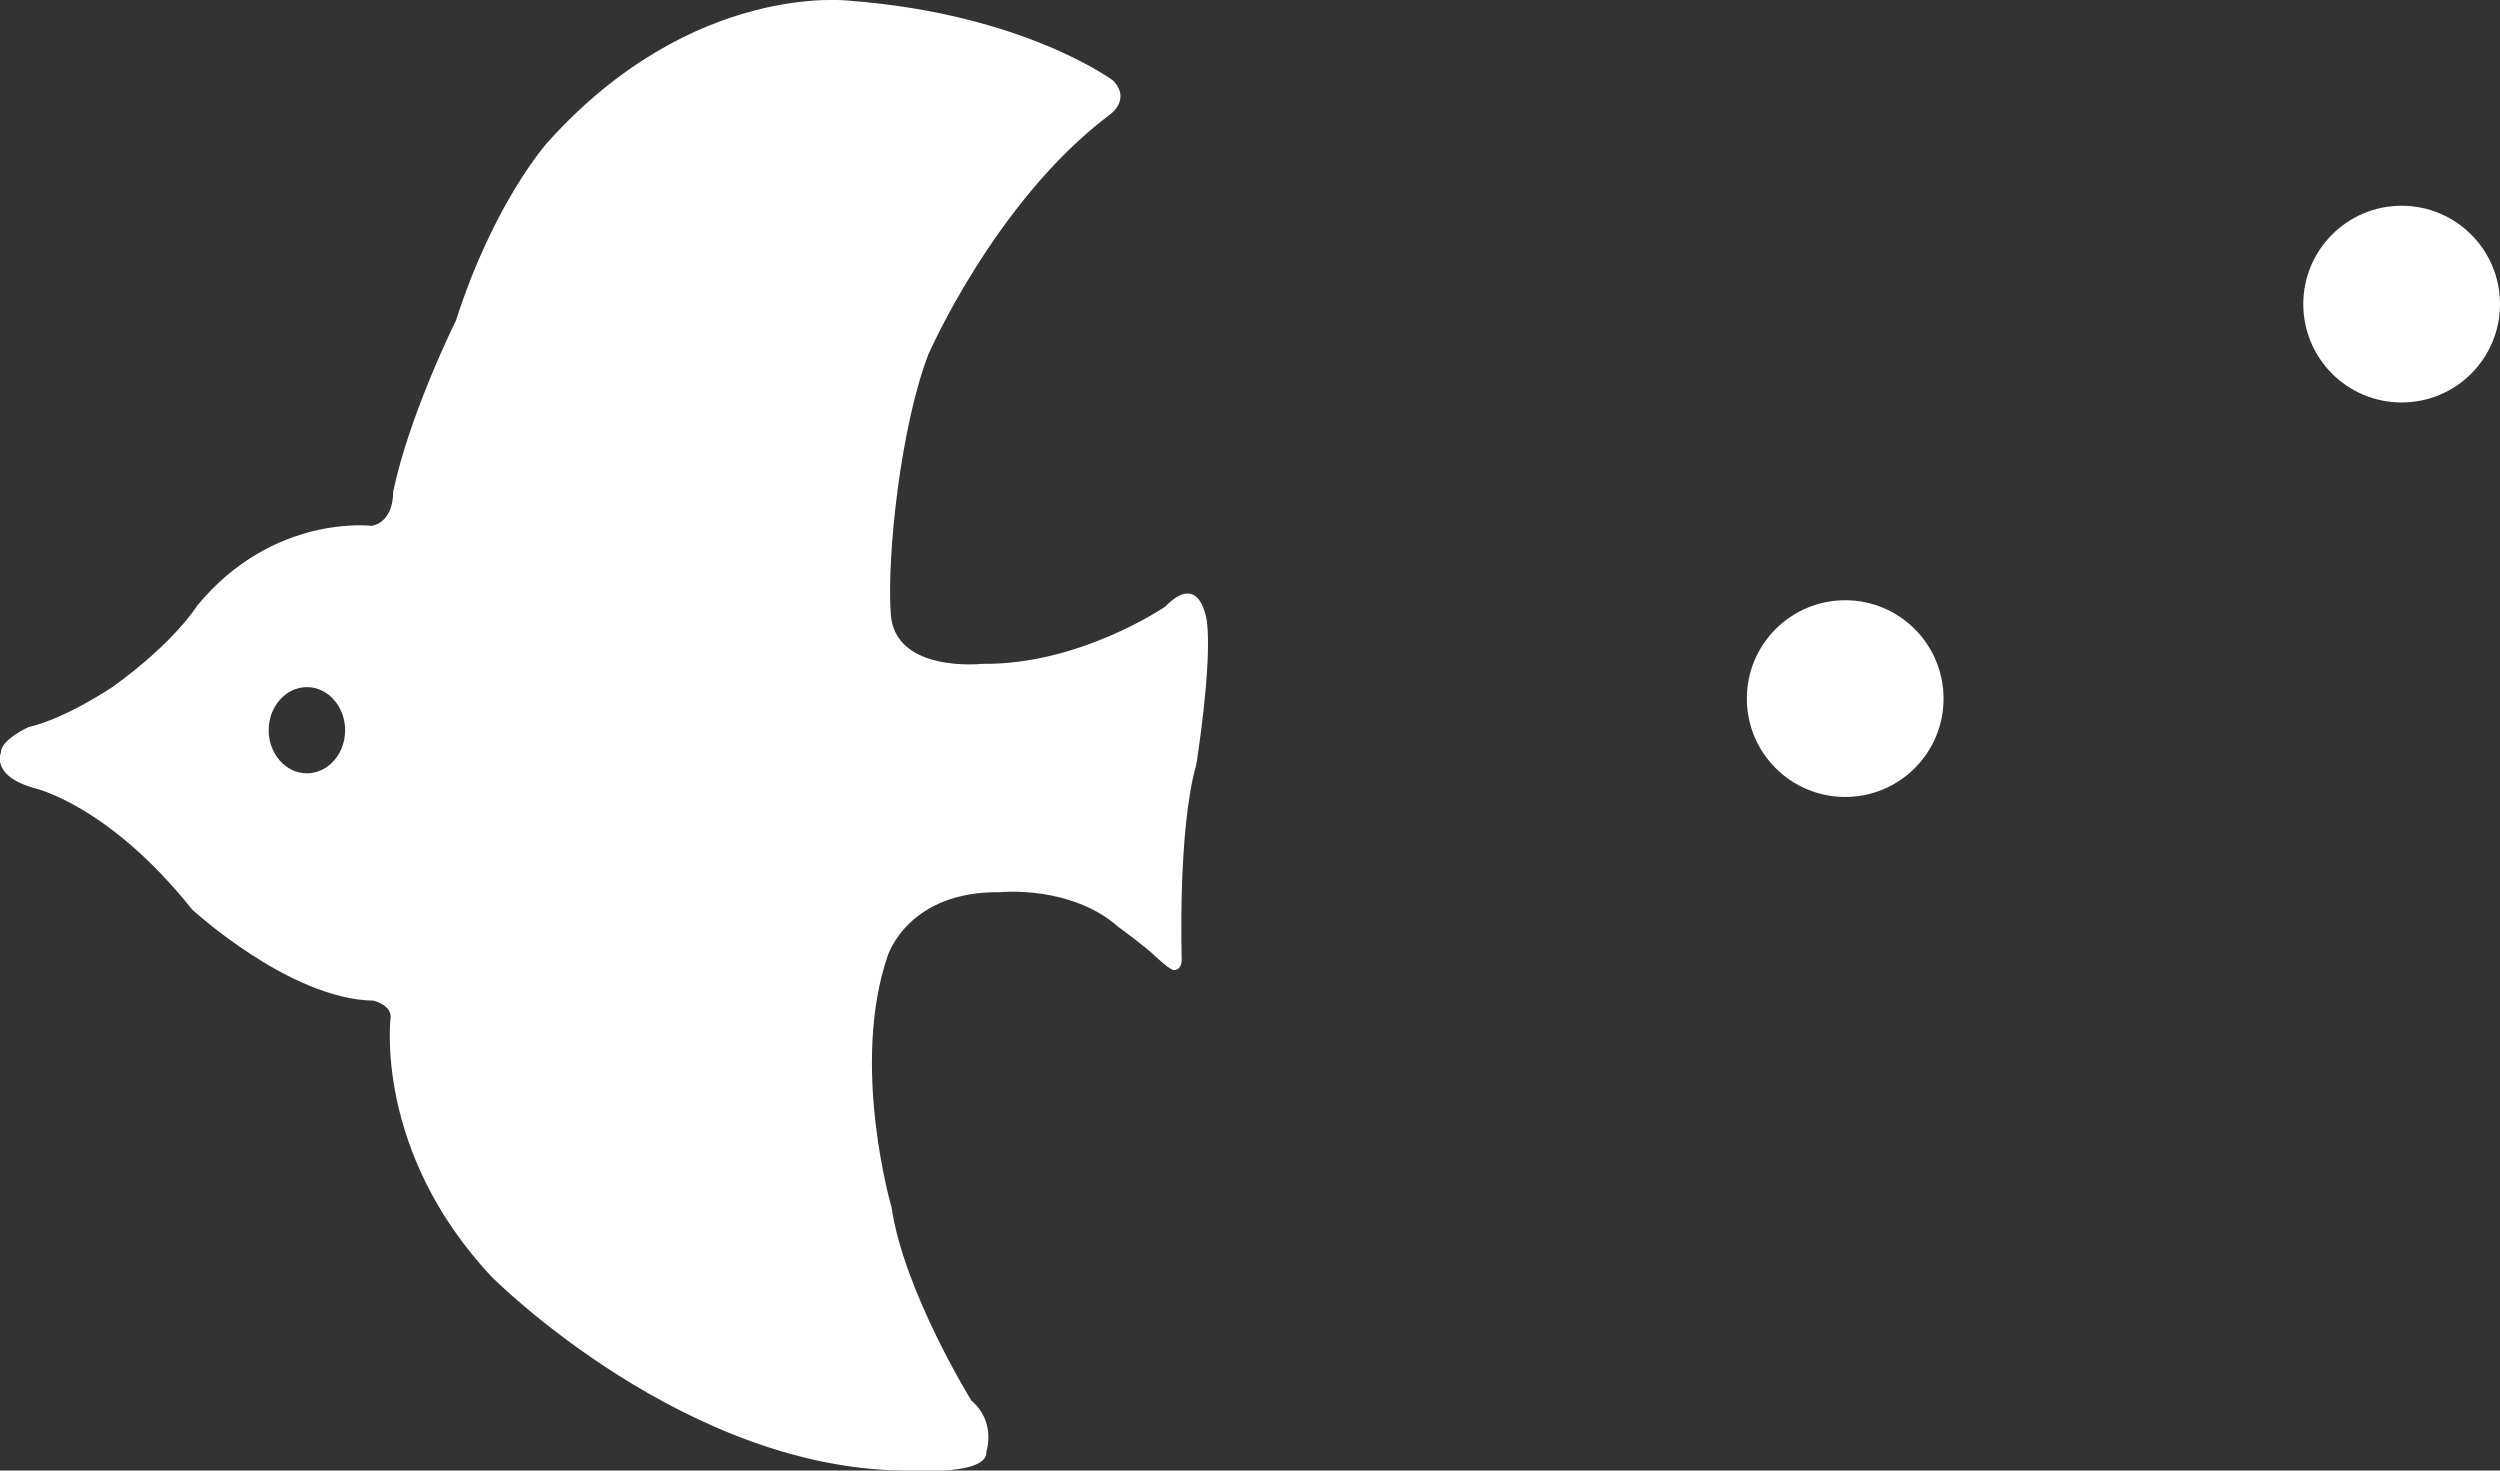 <?xml version="1.0" encoding="UTF-8"?>
<svg id="_レイヤー_2" data-name="レイヤー 2" xmlns="http://www.w3.org/2000/svg" viewBox="0 0 71.93 42.31">
  <rect x="0" y="0" width="71.93" height="42.31" fill="#333333" stroke="none"/>
  <defs>
    <style>
      .cls-1 {
        fill: #fff;
      }
    </style>
  </defs>
  <g id="_フッター" data-name="フッター">
    <g>
      <path class="cls-1" d="m13.12,9.22c1.1-3.43,2.64-5.13,2.64-5.13C19.93-.55,24.43.02,24.43.02c5.03.38,7.6,2.3,7.6,2.3.54.58-.14,1.01-.14,1.01-3.27,2.48-5.18,6.87-5.18,6.87-.79,2.05-1.2,5.79-1.08,7.48.13,1.69,2.62,1.42,2.62,1.42,2.82.04,5.28-1.65,5.28-1.65,1.04-1.06,1.2.47,1.2.47.14,1.28-.31,4.08-.31,4.08-.54,1.87-.42,5.6-.42,5.6,0,.32-.21.31-.21.31-.1.03-.52-.37-.52-.37-.29-.29-1.08-.86-1.08-.86-1.37-1.22-3.41-1.01-3.41-1.01-2.66-.04-3.24,1.83-3.24,1.83-1.08,3.16.11,7.23.11,7.23.36,2.44,2.3,5.57,2.3,5.57.72.61.43,1.47.43,1.47.04.68-2.08.54-2.08.54-6.51.11-12.15-5.57-12.15-5.57-3.41-3.63-2.91-7.48-2.91-7.48,0-.36-.5-.47-.5-.47-2.41-.04-5.21-2.62-5.21-2.62-2.41-3.02-4.53-3.49-4.53-3.49-1.29-.36-.97-1.04-.97-1.04,0-.36.79-.72.79-.72,1.08-.25,2.41-1.15,2.41-1.15,1.8-1.29,2.44-2.34,2.44-2.34,2.19-2.66,5.03-2.3,5.03-2.3.65-.14.61-.97.61-.97.46-2.22,1.8-4.92,1.8-4.92Zm-4.29,10.55c-.61,0-1.1.56-1.1,1.24s.49,1.24,1.1,1.24,1.1-.56,1.1-1.24-.49-1.24-1.1-1.24Z"/>
      <circle class="cls-1" cx="53.09" cy="20.1" r="2.83"/>
      <circle class="cls-1" cx="69.1" cy="8.75" r="2.83"/>
    </g>
  </g>
</svg>
